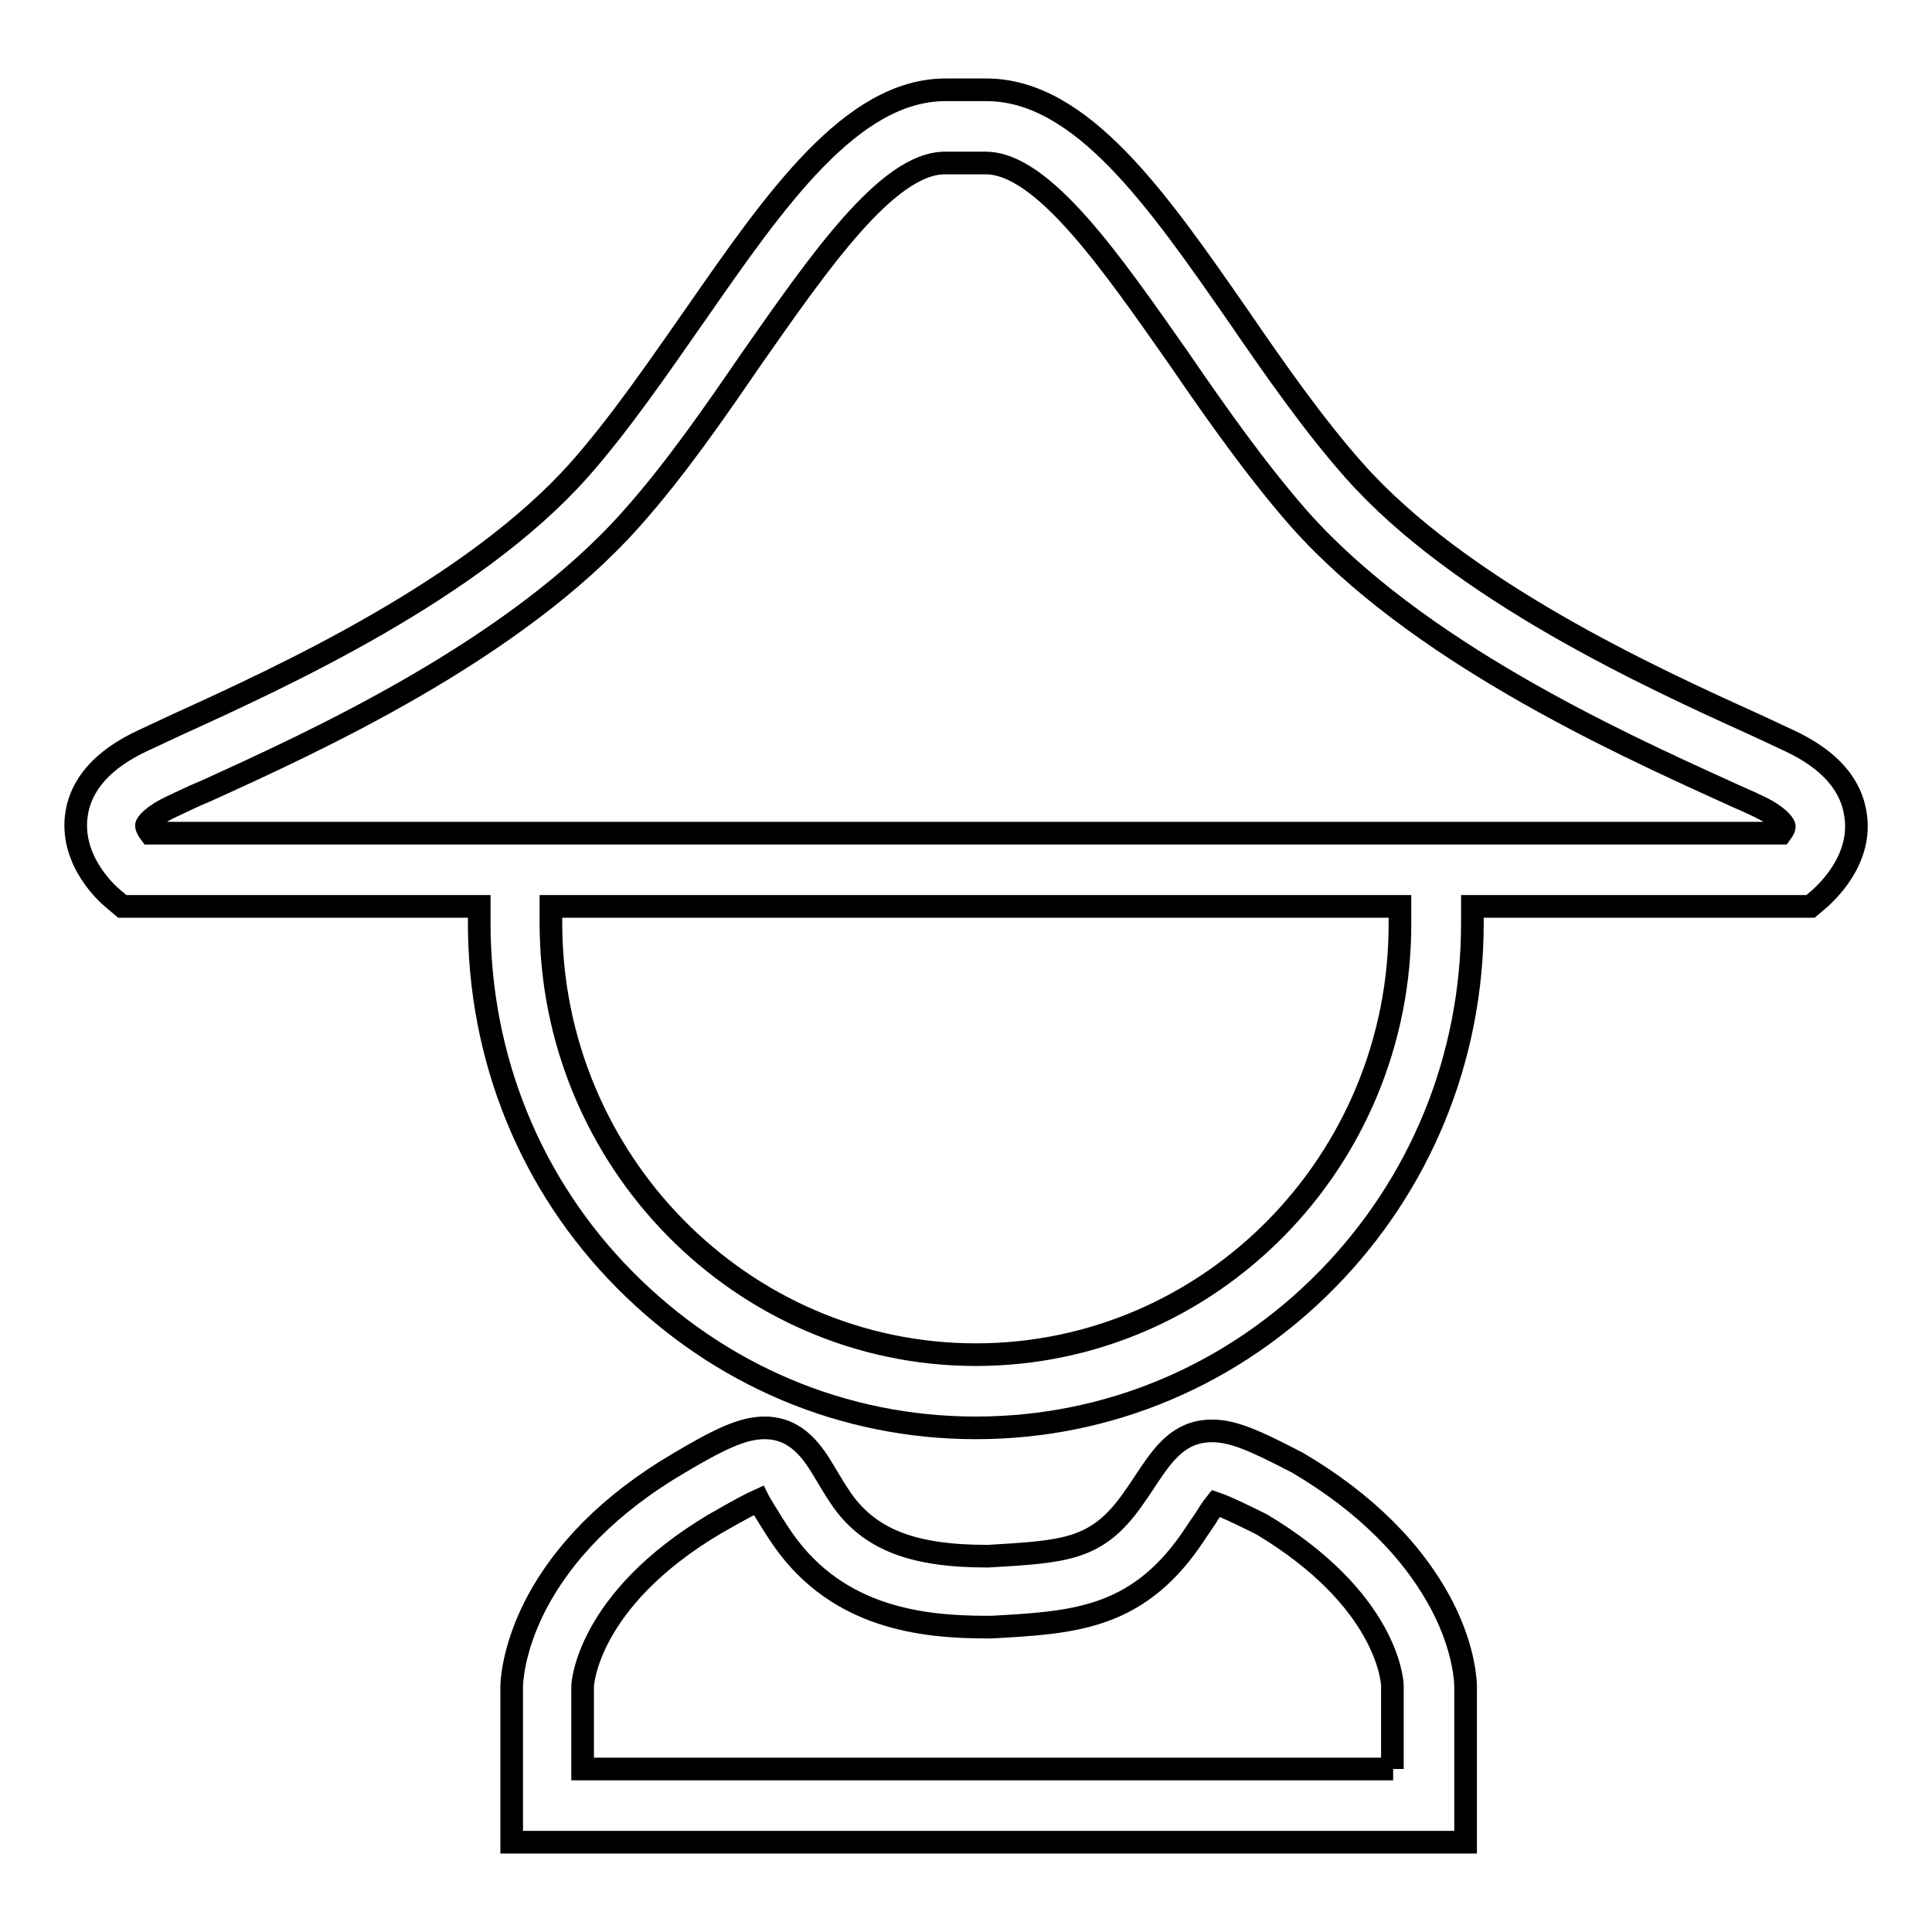 <?xml version="1.0" encoding="utf-8"?>
<!-- Svg Vector Icons : http://www.onlinewebfonts.com/icon -->
<!DOCTYPE svg PUBLIC "-//W3C//DTD SVG 1.1//EN" "http://www.w3.org/Graphics/SVG/1.1/DTD/svg11.dtd">
<svg version="1.1" xmlns="http://www.w3.org/2000/svg" xmlns:xlink="http://www.w3.org/1999/xlink" x="0px" y="0px" viewBox="0 0 256 256" enable-background="new 0 0 256 256" xml:space="preserve">
<g><g><path stroke-width="3" fill-opacity="0" stroke="#000000"  d="M171.9,193.8l-0.2-0.1c-5.4-2.8-8.3-4.1-11.1-4.1c-4.5,0-6.6,3.3-8.7,6.4c-0.5,0.8-1.2,1.8-1.9,2.8c-4.7,6.6-8.9,6.8-19,7.4l-0.3,0c-9.7,0-15.4-2.2-19.1-7.4c-0.9-1.3-1.6-2.5-2.2-3.5c-1.6-2.7-3.7-6.1-8.1-6.1c-2.9,0-6,1.5-11.4,4.7l0,0c-9,5.3-15.4,11.8-19.1,19.1c-2.9,5.8-3,10.1-3,10.5v20.6h126.4v-20.6c0-0.5-0.1-4.8-3-10.5C187.4,205.6,180.9,199.1,171.9,193.8z M184.6,234.4H77.2v-11c0-0.1,0.5-11.3,17.4-21.4c3.3-1.9,5-2.8,5.9-3.2c0.2,0.4,0.5,0.8,0.7,1.2c0.7,1.1,1.5,2.5,2.7,4.2c7.2,10.1,18.1,11.4,26.8,11.4l0.7,0c10.6-0.6,19-1,26.3-11.4c0.8-1.2,1.5-2.2,2.1-3.1c0.4-0.7,0.9-1.4,1.3-1.9c1.5,0.5,4.7,2.1,6.1,2.8c16.5,9.9,17.3,20.6,17.3,21.4V234.4L184.6,234.4z"/><path stroke-width="3" fill-opacity="0" stroke="#000000"  d="M245.9,108.2c-0.5-4.2-3.5-7.6-8.9-10.1c-1.3-0.6-2.8-1.3-4.5-2.1c-13.7-6.2-39.1-17.8-53.2-33.8c-5.3-6-10.4-13.3-15.2-20.3c-10.7-15.4-20.8-30-33.4-30h-5.4c-12.5,0-22.6,14.6-33.3,30c-4.9,7-9.9,14.3-15.2,20.3C62.6,78.2,37.1,89.8,23.5,96c-1.7,0.8-3.2,1.5-4.5,2.1c-5.4,2.5-8.4,5.9-8.9,10.1c-0.7,6,4.2,10.3,4.8,10.8l1.3,1.1h47.3c0,0.1,0,0.2,0,0.1c0,0.8,0,1.3,0,2.1c0,17.9,6.8,34.7,19.3,47.3s28.9,19.6,46.5,19.6c17.6,0,34.1-7,46.5-19.6c12.4-12.6,19.3-29.4,19.3-47.3l0-2.2h44.8l1.3-1.1C241.7,118.5,246.7,114.2,245.9,108.2z M129.3,179.5c-31,0-56.3-25.7-56.3-57.2c0-0.7,0-1.5,0-2.2h112.5c0,0.7,0,1.5,0,2.2C185.6,153.9,160.3,179.5,129.3,179.5z M236,110.4h-41.9H64.4H19.9c-0.3-0.4-0.5-0.8-0.5-1c0-0.2,0.7-1.3,3.5-2.6c1.3-0.6,2.7-1.3,4.4-2c14.3-6.5,40.9-18.6,56.4-36.1c5.7-6.4,10.9-13.9,15.9-21.2c8.9-12.7,18-25.9,25.6-25.9h5.4c7.6,0,16.7,13.2,25.6,25.9c5,7.3,10.3,14.8,15.9,21.2c15.5,17.5,42.1,29.6,56.4,36.1c1.7,0.8,3.2,1.4,4.4,2c2.8,1.3,3.4,2.4,3.5,2.6C236.5,109.6,236.3,110,236,110.4z"/></g></g>
</svg>